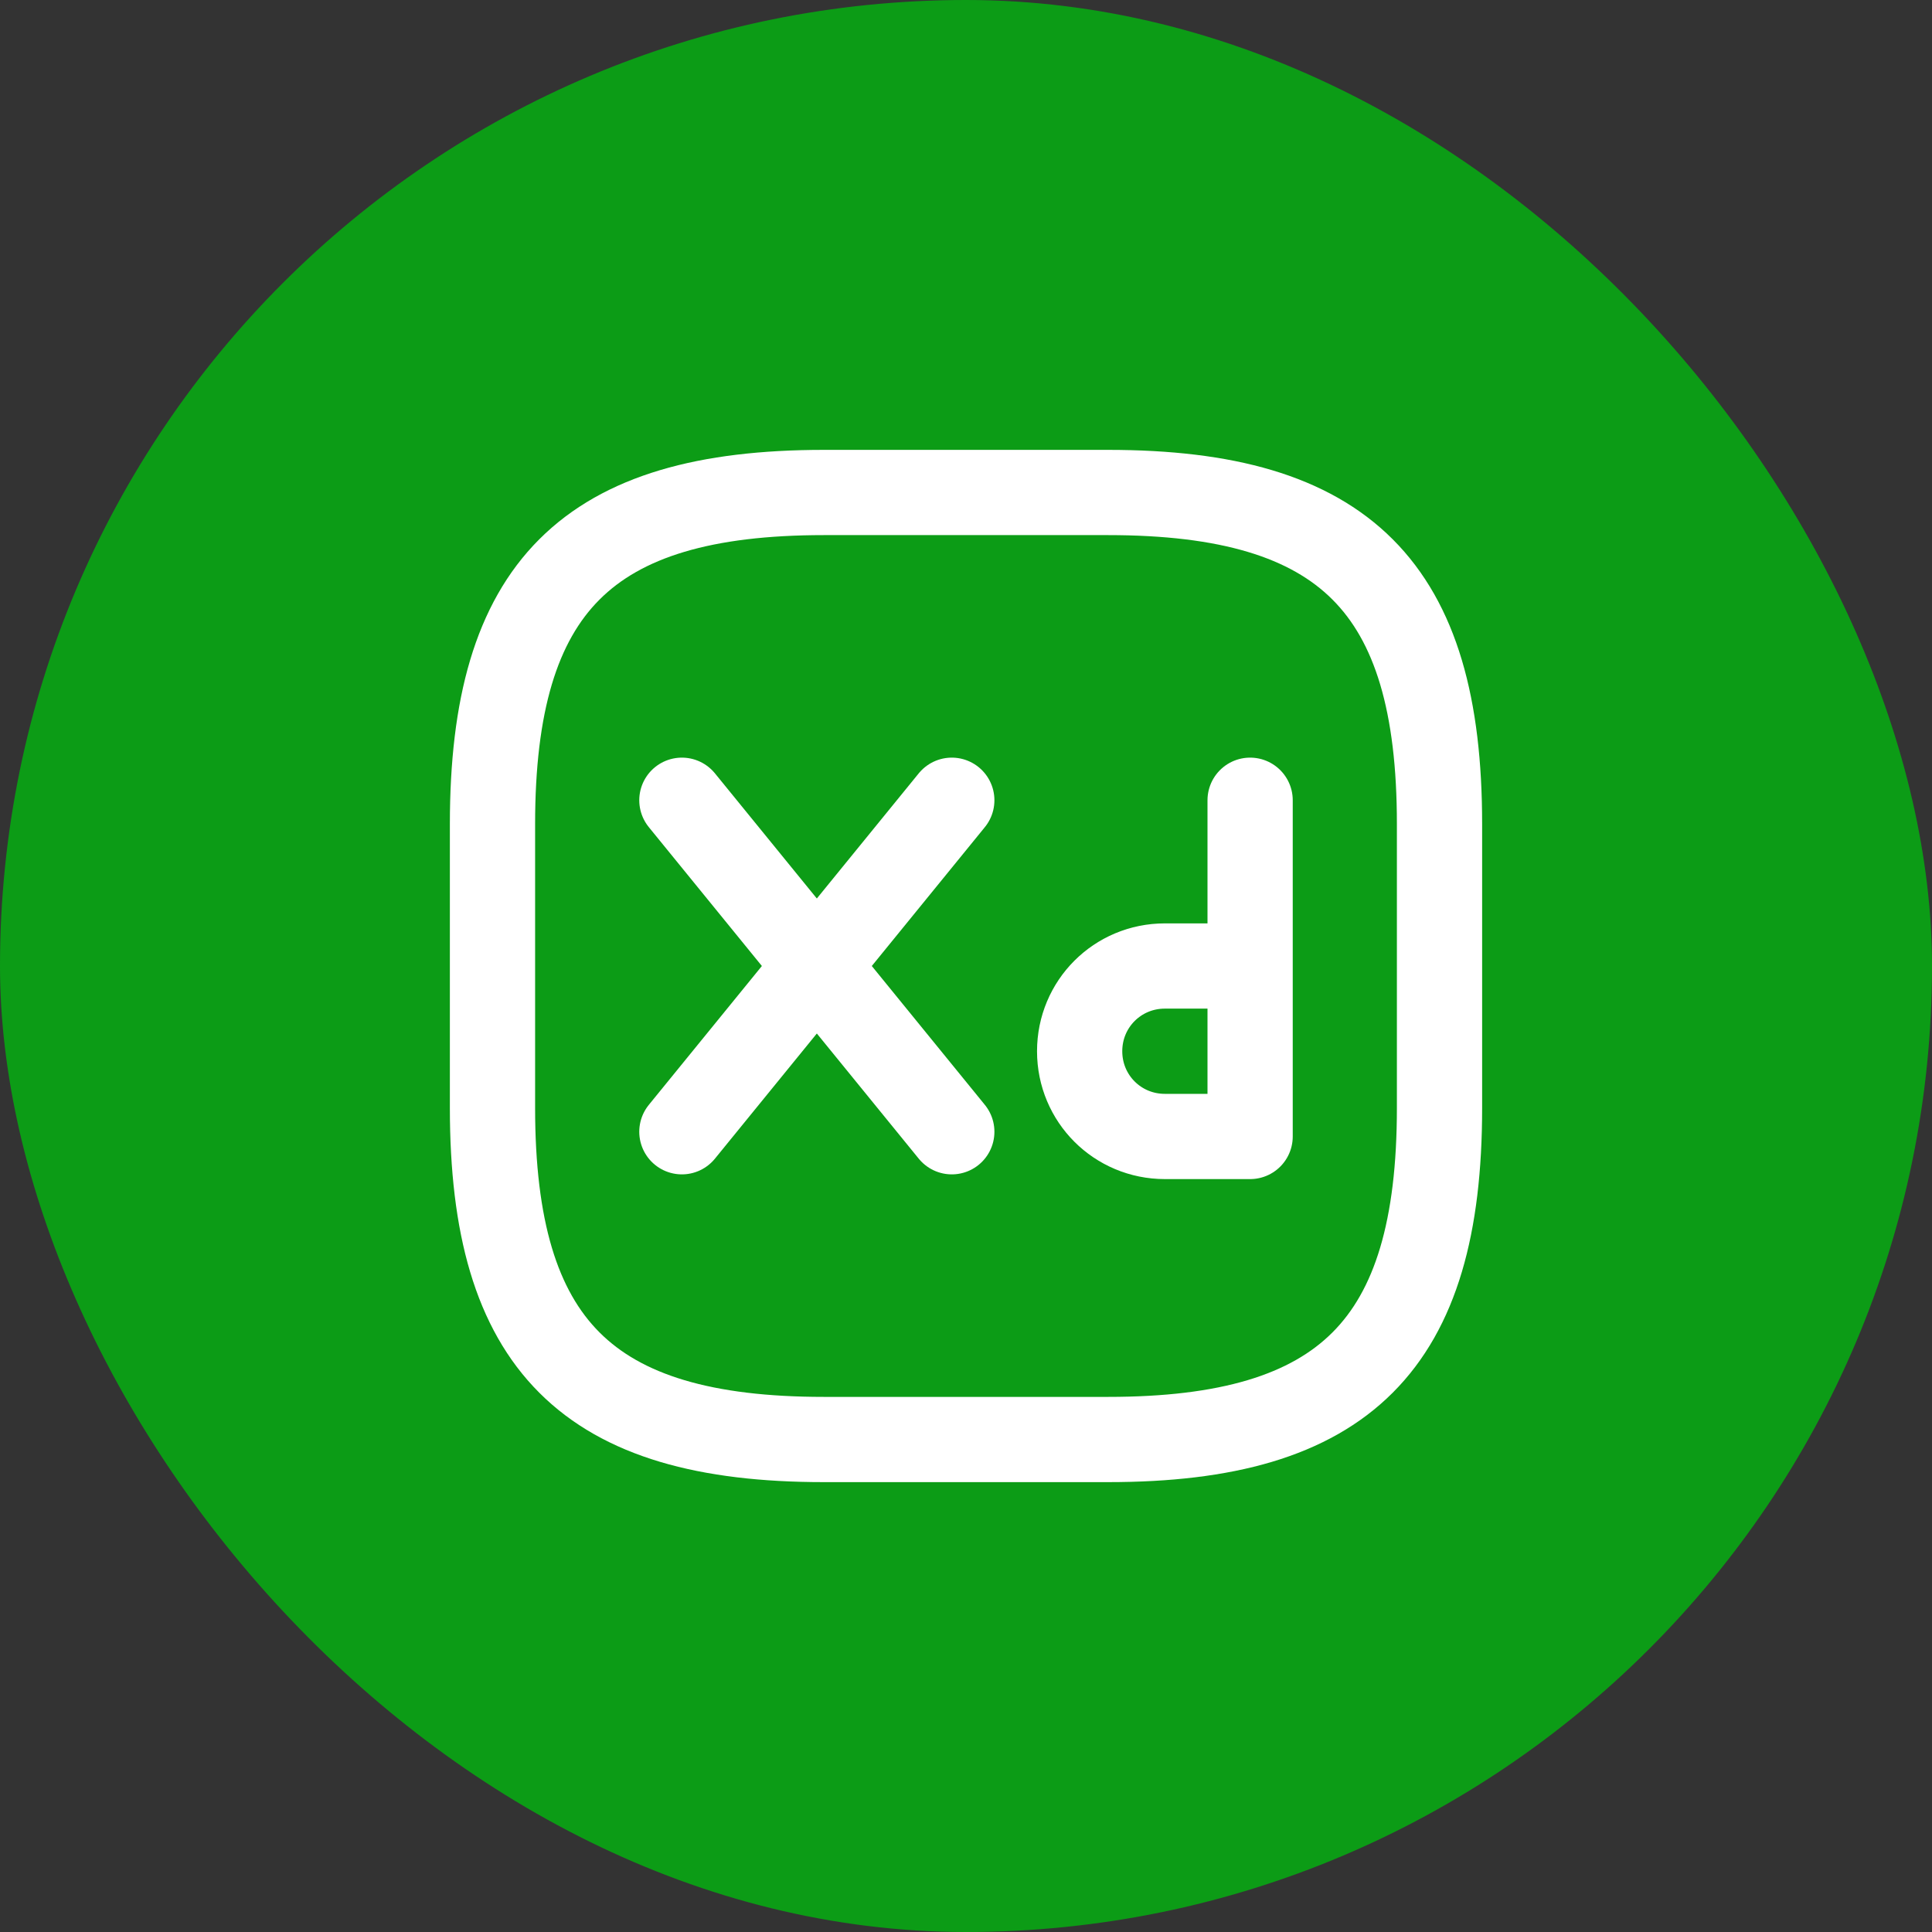 <svg width="34" height="34" viewBox="0 0 34 34" fill="none" xmlns="http://www.w3.org/2000/svg">
<rect x="0" y="0" width="34" height="34" fill="#333333" stroke="none"/>
<rect width="34" height="34" rx="17" fill="#0C9C16"/>
<path d="M19.5 25.333H14.5C10.333 25.333 8.667 23.667 8.667 19.5V14.5C8.667 10.333 10.333 8.667 14.5 8.667H19.5C23.667 8.667 25.333 10.333 25.333 14.5V19.5C25.333 23.667 23.667 25.333 19.5 25.333Z" stroke="white" stroke-width="1.5" stroke-linecap="round" stroke-linejoin="round"/>
<path d="M22 14.083V20H20.5C19.667 20 19 19.333 19 18.5C19 17.667 19.667 17 20.5 17H22" stroke="white" stroke-width="1.5" stroke-miterlimit="10" stroke-linecap="round" stroke-linejoin="round"/>
<path d="M12 14.083L16.75 19.917" stroke="white" stroke-width="1.5" stroke-miterlimit="10" stroke-linecap="round" stroke-linejoin="round"/>
<path d="M16.75 14.083L12 19.917" stroke="white" stroke-width="1.5" stroke-miterlimit="10" stroke-linecap="round" stroke-linejoin="round"/>
</svg>
